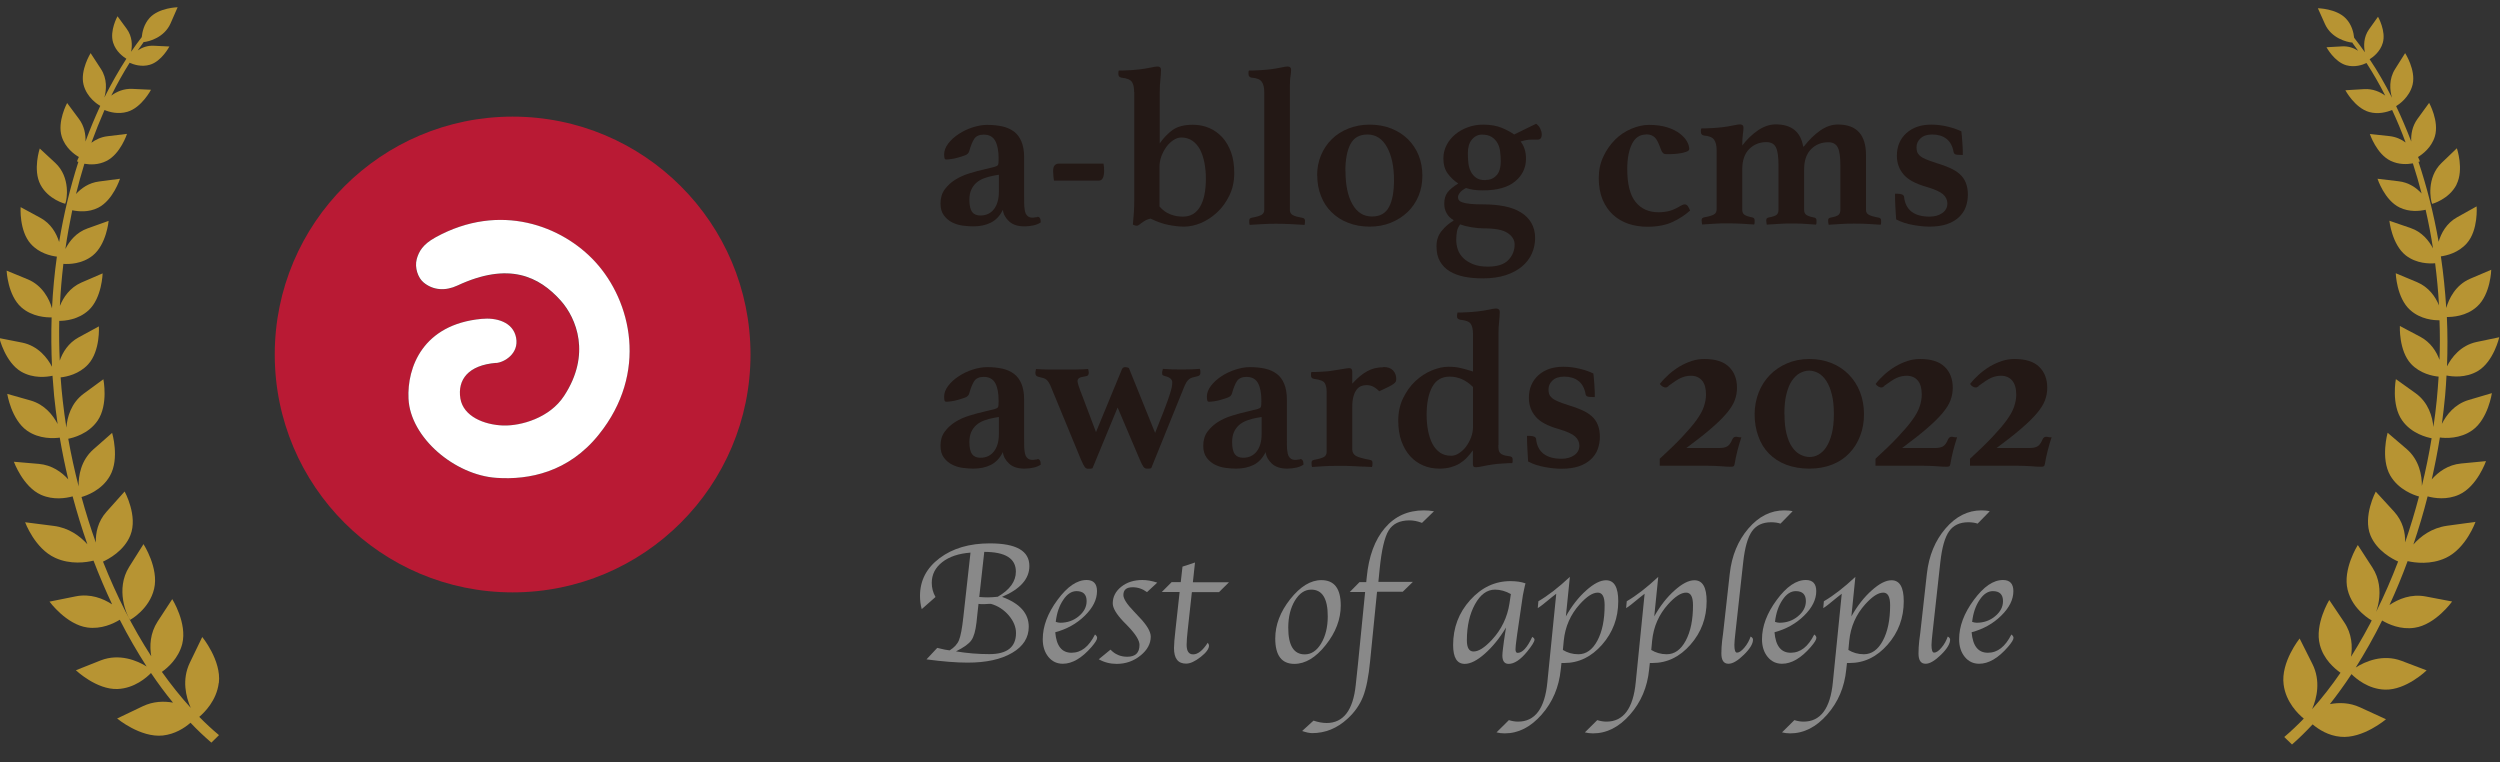 <?xml version="1.0" encoding="UTF-8"?><svg id="_イヤー_1" xmlns="http://www.w3.org/2000/svg" viewBox="0 0 200 61"><rect x="0" y="0" width="200" height="61" fill="#333333" stroke="none"/><defs><style>.cls-1{fill:#fff;}.cls-2{fill:#b91a34;}.cls-3{fill:#b79433;}.cls-4{fill:#231815;}.cls-5{fill:#898989;}</style></defs><g><path class="cls-3" d="M5.22,16.3c.14-.31,.44-2.12-.8-3.27l-1.24-1.15s-.57,1.71,.06,2.9c.63,1.19,1.97,1.52,1.97,1.52Zm12.29,38.33c.21-1.79-1.33-3.67-1.33-3.67l-.99,2.05c-.66,1.36-.32,2.74,.07,3.62-.8-.88-1.57-1.84-2.31-2.88,.48-.34,1.33-1.08,1.63-2.24,.41-1.65-.8-3.58-.8-3.58l-1.17,1.79c-.61,.94-.65,1.96-.51,2.78-1.47-2.26-2.77-4.82-3.86-7.57,.45-.21,1.69-.86,2.19-2.11,.62-1.54-.46-3.5-.46-3.5l-1.44,1.61c-.71,.79-.89,1.71-.86,2.48-.43-1.19-.81-2.41-1.15-3.65,.36-.1,1.62-.52,2.28-1.7,.78-1.38,.17-3.43,.17-3.43l-1.5,1.32c-1,.88-1.2,2.12-1.18,2.96-.32-1.25-.6-2.52-.83-3.81,.36-.07,1.61-.37,2.35-1.45,.87-1.28,.46-3.31,.46-3.31l-1.57,1.15c-1.02,.75-1.33,1.9-1.39,2.72-.11-.71-.21-1.43-.29-2.15-.07-.63-.13-1.25-.17-1.87,.49-.05,1.48-.26,2.2-1.04,.99-1.08,.86-3.04,.86-3.04l-1.62,.88c-.83,.45-1.28,1.2-1.51,1.86-.05-1.07-.06-2.13-.04-3.18,.46,0,1.52-.09,2.35-.85,1.07-.99,1.12-2.95,1.12-2.95l-1.69,.73c-.94,.41-1.46,1.2-1.73,1.88,.05-1.14,.15-2.26,.28-3.37,.44,.03,1.48,.02,2.34-.66,1.11-.89,1.28-2.78,1.28-2.78l-1.68,.6c-.91,.32-1.46,1.02-1.78,1.65,.15-1.05,.34-2.09,.55-3.1,.48,.1,1.29,.19,2.07-.2,1.2-.6,1.75-2.32,1.75-2.32l-1.68,.22c-.81,.1-1.42,.54-1.84,1,.2-.82,.43-1.63,.67-2.42,.46,.08,1.12,.1,1.76-.22,1.13-.56,1.65-2.17,1.65-2.17l-1.57,.19c-.51,.06-.94,.27-1.28,.52,.33-.9,.68-1.77,1.05-2.62,.4,.17,1.1,.36,1.84,.14,1.14-.34,1.88-1.76,1.88-1.76l-1.5-.07c-.68-.03-1.25,.22-1.68,.54,.46-.93,.95-1.8,1.47-2.63,.31,.14,.94,.36,1.62,.16,.95-.28,1.56-1.46,1.56-1.46l-1.24-.06c-.51-.03-.94,.14-1.29,.37,.15-.21,.3-.42,.45-.63v-.03c.46-.04,1.68-.37,2.18-1.51l.56-1.28s-1.48,.03-2.23,.84c-.47,.51-.6,1.15-.64,1.55-.29,.37-.57,.76-.85,1.17,.1-.51,.1-1.21-.35-1.83l-.74-1.01s-.65,1.16-.35,2.11c.22,.71,.79,1.12,1.06,1.29-.62,.96-1.21,2-1.76,3.1,.17-.61,.24-1.5-.28-2.29l-.82-1.26s-.85,1.36-.57,2.51c.26,1.05,1.16,1.61,1.34,1.71-.42,.91-.82,1.86-1.18,2.85,.02-.57-.09-1.22-.52-1.8l-.95-1.28s-.81,1.49-.43,2.69c.28,.9,1.02,1.43,1.37,1.63-.08,.16-.13,.28-.15,.35,0,0,.04,.02,.11,.04-.65,2.02-1.17,4.17-1.54,6.41-.21-.68-.64-1.47-1.51-1.94l-1.57-.85s-.13,1.9,.82,2.95c.67,.74,1.59,.95,2.08,1.01-.19,1.35-.32,2.73-.39,4.14-.21-.74-.76-1.83-1.93-2.32l-1.7-.7s.08,1.96,1.17,2.93c.88,.78,2.03,.82,2.43,.81-.04,1.3-.03,2.62,.03,3.95-.36-.7-1.11-1.67-2.38-1.93l-1.83-.36s.47,1.93,1.74,2.68c.98,.57,2.06,.43,2.51,.33,.04,.54,.08,1.07,.13,1.61,.08,.75,.17,1.51,.28,2.25-.37-.71-1.04-1.56-2.16-1.88l-1.87-.53s.32,2.05,1.58,2.94c1,.7,2.17,.62,2.62,.56,.19,1.12,.42,2.24,.68,3.34-.52-.58-1.31-1.15-2.36-1.24l-1.99-.17s.73,2.01,2.18,2.65c.98,.43,1.97,.27,2.52,.12,.35,1.3,.74,2.58,1.18,3.83-.58-.64-1.47-1.32-2.71-1.47l-2.27-.29s.77,2.11,2.41,2.85c1.22,.56,2.5,.36,3.06,.22,.46,1.2,.96,2.37,1.49,3.5-.72-.47-1.74-.88-2.92-.64l-2.09,.42s1.35,1.84,3.03,2.07c1.11,.15,2.07-.3,2.59-.62,.67,1.32,1.4,2.57,2.15,3.74-.74-.47-2.18-1.07-3.67-.49l-1.99,.79s1.65,1.57,3.34,1.5c1.35-.06,2.32-.92,2.67-1.28,.57,.84,1.15,1.63,1.76,2.37-.73-.13-1.58-.11-2.42,.29l-2.05,.98s1.86,1.55,3.66,1.36c.96-.11,1.72-.59,2.21-1.02,.55,.58,1.11,1.11,1.67,1.59l.61-.6c-.54-.45-1.07-.94-1.58-1.46,.4-.34,1.39-1.3,1.56-2.72Zm-7.17-9.29c-1.14,1.8-.19,3.91,.07,4.25,0,0,1.54-.84,1.92-2.49,.39-1.65-.85-3.57-.85-3.57l-1.14,1.81Z"/><path class="cls-3" d="M196.52,14.76c.61-1.2,.03-2.9,.03-2.9l-1.22,1.17c-1.22,1.17-.9,2.97-.76,3.28,0,0,1.34-.35,1.96-1.55Zm-12.21,42.72c-.51,.53-1.03,1.02-1.57,1.48l.62,.6c.56-.49,1.11-1.03,1.65-1.61,.5,.42,1.26,.9,2.22,.99,1.8,.18,3.65-1.4,3.65-1.4l-2.07-.95c-.84-.39-1.69-.4-2.42-.26,.59-.75,1.17-1.55,1.73-2.4,.35,.35,1.33,1.2,2.68,1.24,1.7,.05,3.33-1.54,3.33-1.54l-2-.76c-1.5-.57-2.93,.05-3.67,.53,.74-1.18,1.45-2.43,2.11-3.76,.52,.31,1.49,.75,2.6,.58,1.68-.25,3-2.1,3-2.1l-2.1-.4c-1.18-.23-2.2,.2-2.91,.68,.52-1.13,1.01-2.31,1.45-3.51,.57,.13,1.84,.31,3.06-.26,1.63-.77,2.37-2.88,2.37-2.88l-2.27,.31c-1.24,.17-2.13,.85-2.7,1.5,.42-1.25,.81-2.54,1.14-3.85,.55,.15,1.55,.3,2.52-.14,1.45-.66,2.15-2.68,2.15-2.68l-1.99,.19c-1.06,.1-1.83,.68-2.35,1.27,.25-1.11,.47-2.23,.65-3.35,.45,.06,1.62,.12,2.61-.59,1.25-.9,1.55-2.96,1.55-2.96l-1.86,.55c-1.12,.33-1.78,1.19-2.14,1.91,.1-.75,.19-1.5,.26-2.26,.05-.54,.08-1.08,.11-1.61,.45,.09,1.53,.22,2.51-.36,1.27-.76,1.71-2.7,1.71-2.7l-1.82,.38c-1.27,.27-2.01,1.25-2.36,1.95,.05-1.33,.05-2.65-.01-3.95,.41,0,1.55-.04,2.42-.84,1.08-.98,1.13-2.94,1.13-2.94l-1.69,.72c-1.17,.5-1.7,1.6-1.91,2.34-.09-1.4-.23-2.78-.43-4.13,.49-.07,1.4-.29,2.07-1.04,.94-1.06,.79-2.96,.79-2.96l-1.56,.87c-.86,.48-1.28,1.28-1.48,1.96-.39-2.23-.94-4.38-1.61-6.39,.07-.02,.11-.04,.11-.04-.02-.07-.07-.19-.15-.35,.35-.21,1.08-.75,1.35-1.65,.36-1.21-.46-2.68-.46-2.68l-.93,1.28c-.43,.59-.53,1.25-.5,1.81-.38-.98-.78-1.93-1.21-2.83,.17-.1,1.07-.68,1.32-1.73,.27-1.16-.6-2.51-.6-2.51l-.8,1.27c-.51,.8-.43,1.69-.25,2.3-.56-1.1-1.15-2.13-1.79-3.08,.27-.17,.84-.59,1.05-1.3,.28-.95-.38-2.1-.38-2.1l-.72,1.01c-.44,.62-.43,1.33-.33,1.83-.28-.4-.57-.79-.86-1.16-.04-.4-.18-1.04-.66-1.54-.76-.8-2.24-.82-2.24-.82l.57,1.27c.51,1.13,1.74,1.44,2.2,1.48v.03c.15,.21,.3,.41,.45,.62-.34-.22-.78-.38-1.29-.35l-1.24,.07s.63,1.17,1.58,1.44c.68,.19,1.31-.03,1.62-.18,.53,.82,1.03,1.69,1.5,2.61-.43-.31-1-.56-1.69-.52l-1.5,.09s.75,1.41,1.9,1.74c.74,.21,1.44,0,1.84-.16,.39,.84,.75,1.7,1.08,2.6-.35-.26-.77-.45-1.28-.51l-1.58-.17s.53,1.61,1.67,2.15c.65,.31,1.31,.28,1.77,.2,.25,.78,.49,1.59,.7,2.41-.42-.46-1.03-.89-1.85-.98l-1.68-.2s.56,1.72,1.77,2.3c.79,.38,1.6,.29,2.08,.18,.23,1.01,.43,2.04,.59,3.09-.33-.62-.88-1.32-1.8-1.63l-1.69-.58s.2,1.89,1.31,2.77c.86,.67,1.91,.67,2.35,.63,.14,1.11,.25,2.23,.31,3.37-.28-.68-.81-1.46-1.76-1.86l-1.7-.71s.06,1.96,1.15,2.94c.83,.75,1.9,.83,2.35,.82,.04,1.05,.04,2.11,0,3.17-.24-.66-.7-1.4-1.54-1.85l-1.63-.86s-.1,1.96,.89,3.03c.73,.78,1.72,.97,2.21,1.02-.04,.62-.09,1.25-.15,1.88-.07,.72-.16,1.43-.27,2.15-.07-.81-.39-1.96-1.42-2.7l-1.58-1.13s-.39,2.04,.5,3.3c.75,1.07,2,1.36,2.36,1.43-.21,1.28-.47,2.56-.78,3.81,.01-.84-.21-2.08-1.22-2.95l-1.52-1.3s-.58,2.05,.21,3.42c.68,1.17,1.94,1.58,2.3,1.68-.33,1.25-.7,2.47-1.11,3.67,.02-.77-.17-1.68-.89-2.47l-1.46-1.59s-1.05,1.97-.42,3.51c.52,1.24,1.76,1.88,2.21,2.08-1.05,2.76-2.33,5.33-3.77,7.62,.13-.82,.08-1.84-.55-2.77l-1.19-1.77s-1.19,1.95-.75,3.59c.3,1.16,1.17,1.89,1.65,2.23-.72,1.05-1.48,2.02-2.27,2.91,.38-.88,.7-2.27,.02-3.62l-1.02-2.03s-1.52,1.89-1.28,3.68c.18,1.42,1.18,2.37,1.59,2.71Zm4.31-13.87s-1.22,1.93-.81,3.57c.4,1.65,1.95,2.47,1.95,2.47,.26-.34,1.19-2.46,.03-4.25l-1.16-1.79Z"/></g><g><path class="cls-5" d="M74.11,52.76l.87-.93,.21,.05c.27,.07,.53,.12,.78,.15,.37-.23,.62-.5,.75-.82,.13-.32,.25-.94,.35-1.87l.57-5.13c-.94,.07-1.7,.32-2.26,.76-.56,.44-.84,.99-.84,1.66,0,.4,.1,.78,.3,1.13l-1.1,.97c-.1-.35-.14-.7-.14-1.06,0-1.23,.52-2.23,1.57-3.02s2.39-1.18,4.02-1.18c2.11,0,3.16,.6,3.16,1.81,0,1.03-.73,1.85-2.19,2.47,1.43,.52,2.14,1.32,2.14,2.39,0,.87-.44,1.57-1.33,2.09-.89,.52-2.07,.78-3.56,.78-.91,0-2.01-.09-3.29-.26Zm4.17-4.45l-.1,.91-.06,.57c-.08,.68-.21,1.15-.41,1.43-.19,.28-.6,.57-1.23,.89,.9,.15,1.79,.22,2.67,.22,1.42,0,2.13-.56,2.13-1.69,0-.49-.2-.96-.58-1.41-.39-.45-.86-.76-1.42-.92h-.18l-.33,.02h-.3l-.19-.02Zm.46-4.15l-.4,3.6c.27,.02,.5,.03,.7,.03,.22,0,.48-.02,.78-.05,.97-.56,1.45-1.23,1.45-2.01,0-1.05-.84-1.58-2.53-1.58Z"/><path class="cls-5" d="M87.6,50.76c.11,.08,.17,.17,.17,.27,0,.14-.15,.38-.44,.72-.78,.9-1.55,1.35-2.31,1.35-.46,0-.85-.18-1.15-.55s-.45-.84-.45-1.41c0-1.04,.39-2.08,1.18-3.15s1.56-1.59,2.33-1.59c.55,0,.83,.3,.83,.89,0,.67-.32,1.32-.97,1.96-.65,.64-1.44,1.08-2.37,1.33,.09,1.09,.52,1.64,1.3,1.64s1.39-.49,1.88-1.46Zm-3.14-1.01c.13,.04,.25,.07,.36,.07,.56,0,1.06-.17,1.48-.52s.63-.75,.63-1.21c0-.53-.27-.8-.81-.8-.39,0-.75,.23-1.06,.7-.32,.47-.52,1.05-.6,1.76Z"/><path class="cls-5" d="M87.9,52.74l.94-.77c.36,.38,.8,.57,1.34,.57,.66,0,.98-.32,.98-.95,0-.35-.3-.84-.9-1.47l-.39-.4c-.57-.6-.85-1.08-.85-1.45,0-.53,.23-.97,.68-1.33s1.02-.54,1.69-.54c.36,0,.76,.07,1.19,.21l-.82,.76c-.35-.26-.73-.39-1.15-.39-.5,0-.74,.21-.74,.62,0,.3,.28,.73,.83,1.3l.42,.45c.63,.65,.94,1.18,.94,1.58,0,.57-.28,1.08-.83,1.52-.55,.44-1.18,.66-1.9,.66-.51,0-.99-.12-1.43-.37Z"/><path class="cls-5" d="M95.35,47.37l-.33,3.01c-.06,.54-.09,.94-.09,1.2,0,.51,.17,.77,.52,.77,.38,0,.77-.31,1.17-.93,.07,.09,.1,.16,.1,.23,0,.25-.22,.56-.67,.91-.45,.35-.83,.53-1.16,.53-.65,0-.97-.41-.97-1.24,0-.3,.04-.8,.12-1.48l.33-3.01h-1.43l.79-.79h.73l.14-1.24,1-.33-.17,1.58h2.89l-.8,.79h-2.19Z"/><path class="cls-5" d="M103.55,53.11c-1.02,0-1.53-.68-1.53-2.03,0-1.09,.4-2.14,1.2-3.15,.8-1.01,1.63-1.52,2.49-1.52,1.04,0,1.55,.68,1.55,2.03,0,1.1-.4,2.15-1.2,3.16-.8,1.01-1.64,1.51-2.51,1.51Zm.83-.76c.52,0,.96-.29,1.31-.87,.35-.58,.53-1.31,.53-2.18,0-1.42-.44-2.13-1.32-2.13-.52,0-.95,.29-1.31,.88-.35,.58-.53,1.31-.53,2.17,0,1.42,.44,2.13,1.32,2.13Z"/><path class="cls-5" d="M110.16,47.37l-.55,5.51c-.12,1.25-.31,2.2-.57,2.86-.26,.65-.67,1.24-1.24,1.76-.84,.77-1.78,1.15-2.83,1.15-.21,0-.48-.06-.8-.17l.91-.83c.39,.13,.74,.19,1.05,.19,1.34,0,2.12-1.02,2.33-3.05l.18-1.69,.57-5.74h-1.23l.78-.79h.54l.04-.4c.16-1.68,.65-2.99,1.45-3.93,.8-.94,1.84-1.41,3.12-1.41,.24,0,.51,.02,.81,.07l-.96,.93c-.34-.13-.67-.2-1-.2-.78,0-1.34,.27-1.67,.81-.33,.54-.57,1.58-.72,3.11l-.1,1h2.76l-.81,.79h-2.04Z"/><path class="cls-5" d="M120.47,50.22c-.51,.85-1.08,1.54-1.69,2.08s-1.15,.81-1.6,.81c-.62,0-.93-.5-.93-1.51,0-1.38,.45-2.58,1.36-3.59,.91-1.01,1.98-1.52,3.22-1.52,.47,0,.88,.06,1.21,.18-.02,.08-.04,.13-.04,.15l-.08,.36c-.05,.25-.08,.4-.09,.44l-.44,3.01-.06,.44c-.06,.43-.09,.72-.09,.87,0,.2,.06,.29,.17,.29,.38,0,.77-.42,1.17-1.28,.12,.07,.18,.15,.18,.22,0,.16-.2,.48-.59,.96-.53,.65-1.03,.98-1.48,.98-.33,0-.5-.22-.5-.67,0-.14,.02-.33,.05-.57l.07-.55,.09-.6,.08-.5Zm.39-2.7c-.41-.23-.83-.35-1.26-.35-.64,0-1.17,.39-1.6,1.17-.43,.78-.65,1.74-.65,2.89,0,.59,.18,.89,.53,.89,.41,0,.89-.31,1.47-.93,.77-.83,1.24-1.81,1.41-2.93l.11-.74Z"/><path class="cls-5" d="M124.92,53.02l-.06,.54c-.14,1.41-.65,2.61-1.53,3.61-.88,1-1.86,1.5-2.96,1.5-.23,0-.45-.03-.65-.08l.99-.98c.26,.08,.5,.12,.74,.12,1.35,0,2.14-1.05,2.34-3.16l.71-7.07c-.21,.16-.44,.34-.69,.55-.3,.25-.56,.46-.79,.6l.05-.55c.77-.45,1.61-1.1,2.52-1.95l-.32,3.16c.48-.85,1.02-1.54,1.63-2.08,.6-.54,1.13-.81,1.58-.81,.66,0,.98,.56,.98,1.68,0,1.33-.43,2.49-1.29,3.47-.86,.98-1.87,1.47-3.04,1.47h-.23Zm.1-1.03c.37,.23,.79,.35,1.25,.35,.62,0,1.13-.36,1.52-1.09,.39-.73,.58-1.67,.58-2.83,0-.68-.18-1.01-.55-1.01-.41,0-.88,.31-1.44,.93-.74,.82-1.17,1.8-1.28,2.92l-.07,.74Z"/><path class="cls-5" d="M131.99,53.02l-.06,.54c-.14,1.41-.65,2.61-1.53,3.61-.88,1-1.86,1.5-2.96,1.5-.23,0-.45-.03-.65-.08l.99-.98c.26,.08,.5,.12,.74,.12,1.35,0,2.14-1.05,2.34-3.16l.71-7.07c-.21,.16-.44,.34-.69,.55-.3,.25-.56,.46-.79,.6l.05-.55c.77-.45,1.61-1.1,2.52-1.95l-.32,3.16c.48-.85,1.02-1.54,1.63-2.08,.6-.54,1.13-.81,1.58-.81,.66,0,.98,.56,.98,1.68,0,1.33-.43,2.49-1.29,3.47-.86,.98-1.87,1.47-3.04,1.47h-.23Zm.1-1.03c.37,.23,.79,.35,1.25,.35,.62,0,1.13-.36,1.52-1.09,.39-.73,.58-1.67,.58-2.83,0-.68-.18-1.01-.55-1.01-.41,0-.88,.31-1.44,.93-.74,.82-1.17,1.8-1.28,2.92l-.07,.74Z"/><path class="cls-5" d="M140.04,50.92c.13,.06,.2,.15,.2,.25,0,.33-.24,.73-.73,1.21-.49,.48-.9,.72-1.23,.72-.38,0-.57-.27-.57-.82,0-.33,.02-.67,.06-1.02l.08-.61,.53-4.75c.16-1.45,.66-2.65,1.49-3.62,.83-.97,1.79-1.45,2.87-1.45,.26,0,.49,.02,.67,.07l-.97,.99c-.21-.07-.46-.11-.75-.11-.68,0-1.19,.24-1.53,.72s-.57,1.29-.7,2.44l-.63,5.71c-.05,.44-.08,.76-.08,.95,0,.41,.07,.61,.21,.61,.17,0,.36-.13,.59-.4,.23-.27,.39-.57,.5-.89Z"/><path class="cls-5" d="M145.14,50.76c.11,.08,.17,.17,.17,.27,0,.14-.15,.38-.44,.72-.78,.9-1.55,1.35-2.31,1.35-.46,0-.85-.18-1.15-.55s-.45-.84-.45-1.41c0-1.04,.39-2.08,1.18-3.15s1.56-1.59,2.33-1.59c.55,0,.83,.3,.83,.89,0,.67-.32,1.32-.97,1.96-.65,.64-1.44,1.08-2.37,1.33,.09,1.09,.52,1.64,1.3,1.64s1.39-.49,1.88-1.46Zm-3.14-1.01c.13,.04,.25,.07,.36,.07,.56,0,1.06-.17,1.48-.52s.63-.75,.63-1.21c0-.53-.27-.8-.81-.8-.39,0-.75,.23-1.06,.7-.32,.47-.52,1.05-.6,1.76Z"/><path class="cls-5" d="M147.76,53.02l-.06,.54c-.14,1.41-.65,2.61-1.53,3.61-.88,1-1.86,1.5-2.96,1.5-.23,0-.45-.03-.65-.08l.99-.98c.26,.08,.5,.12,.74,.12,1.35,0,2.14-1.05,2.34-3.16l.71-7.07c-.21,.16-.44,.34-.69,.55-.3,.25-.56,.46-.79,.6l.05-.55c.77-.45,1.61-1.1,2.52-1.95l-.32,3.16c.48-.85,1.02-1.54,1.63-2.08,.6-.54,1.13-.81,1.58-.81,.66,0,.98,.56,.98,1.68,0,1.33-.43,2.49-1.29,3.47-.86,.98-1.87,1.47-3.04,1.47h-.23Zm.1-1.03c.37,.23,.79,.35,1.25,.35,.62,0,1.13-.36,1.52-1.09,.39-.73,.58-1.67,.58-2.83,0-.68-.18-1.01-.55-1.01-.41,0-.88,.31-1.44,.93-.74,.82-1.17,1.8-1.28,2.92l-.07,.74Z"/><path class="cls-5" d="M155.81,50.92c.13,.06,.2,.15,.2,.25,0,.33-.24,.73-.73,1.21-.49,.48-.9,.72-1.23,.72-.38,0-.57-.27-.57-.82,0-.33,.02-.67,.06-1.02l.08-.61,.53-4.75c.16-1.45,.66-2.65,1.49-3.62,.83-.97,1.79-1.45,2.87-1.45,.26,0,.49,.02,.67,.07l-.97,.99c-.21-.07-.46-.11-.75-.11-.68,0-1.19,.24-1.53,.72s-.57,1.29-.7,2.44l-.63,5.71c-.05,.44-.08,.76-.08,.95,0,.41,.07,.61,.21,.61,.17,0,.36-.13,.59-.4,.23-.27,.39-.57,.5-.89Z"/><path class="cls-5" d="M160.91,50.76c.11,.08,.17,.17,.17,.27,0,.14-.15,.38-.44,.72-.78,.9-1.55,1.35-2.31,1.35-.46,0-.85-.18-1.15-.55s-.45-.84-.45-1.41c0-1.04,.39-2.08,1.18-3.15s1.56-1.59,2.33-1.59c.55,0,.83,.3,.83,.89,0,.67-.32,1.32-.97,1.96-.65,.64-1.44,1.08-2.37,1.33,.09,1.09,.52,1.64,1.3,1.64s1.39-.49,1.88-1.46Zm-3.14-1.01c.13,.04,.25,.07,.36,.07,.56,0,1.06-.17,1.48-.52s.63-.75,.63-1.21c0-.53-.27-.8-.81-.8-.39,0-.75,.23-1.06,.7-.32,.47-.52,1.05-.6,1.76Z"/></g><g><path class="cls-2" d="M41.01,9.33c-10.5,0-19.03,8.51-19.03,19.03s8.52,19.03,19.03,19.03,19.03-8.52,19.03-19.03-8.51-19.03-19.03-19.03Zm6.9,25.43c-2.43,3.04-5.61,3.63-8.17,3.47-3.35-.2-6.92-3.21-7.06-6.34-.11-2.48,1.13-5.93,5.84-6.38,1.18-.11,2.53,.24,2.77,1.51,.24,1.27-.95,1.97-1.6,2.02-2.25,.18-3.11,1.35-2.87,2.85,.24,1.44,1.91,2.11,3.43,2.16,1.44,.04,3.72-.61,4.86-2.36,2.18-3.33,.99-6.22-.25-7.62-1.75-1.96-4.17-3.12-8.27-1.22-.98,.46-1.96,.38-2.71-.24-.43-.36-.74-1.18-.55-1.88,.17-.6,.48-1.17,1.5-1.73,5.17-2.86,10.15-.91,12.78,1.96,2.9,3.15,4.25,8.88,.29,13.81h0Z"/><path class="cls-1" d="M39.69,29.04c.65-.05,1.84-.75,1.6-2.02-.24-1.27-1.59-1.63-2.77-1.51-4.71,.44-5.96,3.9-5.84,6.38,.14,3.12,3.71,6.13,7.06,6.34,2.55,.17,5.74-.43,8.17-3.47,3.96-4.93,2.6-10.66-.29-13.81-2.63-2.87-7.61-4.81-12.78-1.96-1.02,.56-1.33,1.13-1.5,1.73-.19,.7,.11,1.52,.55,1.88,.75,.62,1.73,.7,2.71,.24,4.1-1.91,6.52-.74,8.27,1.22,1.24,1.4,2.44,4.29,.25,7.62-1.14,1.75-3.43,2.4-4.86,2.36-1.52-.05-3.19-.72-3.43-2.16-.24-1.5,.62-2.67,2.87-2.85Z"/></g><g><path class="cls-4" d="M82.99,17.34c.18,0,.27,.15,.27,.45-.16,.11-.35,.19-.58,.24-.23,.05-.47,.08-.71,.08-.54,0-.95-.13-1.24-.4s-.46-.57-.5-.92c-.24,.48-.56,.82-.96,1.02-.4,.2-.87,.3-1.41,.3-.25,0-.53-.02-.84-.06-.31-.04-.59-.13-.85-.26-.26-.13-.48-.32-.66-.56-.18-.24-.27-.56-.27-.95,0-.44,.11-.82,.34-1.13,.23-.31,.51-.57,.85-.78s.72-.38,1.12-.5c.41-.13,.79-.23,1.15-.31,.16-.04,.32-.08,.49-.12s.3-.08,.4-.1c.13-.04,.22-.09,.25-.15,.04-.07,.05-.24,.05-.51,0-.61-.09-1.08-.27-1.41s-.49-.5-.92-.5c-.35,0-.6,.11-.75,.32-.15,.22-.29,.56-.42,1.03-.04,.13-.14,.23-.31,.3-.17,.07-.39,.13-.66,.21-.14,.04-.29,.07-.44,.09-.15,.02-.29,.04-.41,.04-.07,0-.12-.03-.14-.08-.02-.05-.04-.16-.04-.32,0-.3,.11-.59,.33-.88,.22-.29,.5-.54,.84-.76,.33-.22,.7-.4,1.11-.53,.4-.13,.79-.2,1.16-.2,.44,0,.85,.04,1.21,.12,.36,.08,.67,.22,.93,.41s.46,.46,.6,.79c.14,.33,.22,.75,.22,1.27v3.16c0,.42,0,.72,.03,.92,.02,.19,.05,.33,.1,.43,.11,.21,.28,.32,.5,.32,.1,0,.18,0,.24-.02,.07-.01,.13-.02,.19-.02Zm-3.09-3.36l-.4,.07c-.28,.05-.53,.12-.77,.21s-.45,.21-.62,.36-.31,.34-.41,.56c-.1,.22-.15,.49-.15,.8,0,.47,.08,.79,.22,.98,.15,.19,.37,.28,.66,.28,.46,0,.82-.17,1.08-.5s.4-.8,.4-1.4v-1.35Z"/><path class="cls-4" d="M88.28,13.08c.04,.22,.05,.4,.05,.56,0,.54-.14,.81-.43,.81h-3.58c-.02-.11-.04-.24-.05-.4-.01-.16-.02-.27-.02-.34,0-.24,.04-.4,.13-.49s.19-.13,.32-.13h3.58Z"/><path class="cls-4" d="M90.73,7.36c0-.36-.06-.63-.18-.81-.12-.18-.4-.29-.85-.34-.16-.04-.23-.13-.23-.29v-.13c0-.05,.01-.1,.04-.15,.07,0,.18,0,.32,0,.14,0,.28-.01,.44-.02,.16,0,.31-.01,.47-.03,.16-.01,.3-.02,.43-.04,.3-.04,.59-.08,.86-.14,.28-.06,.46-.09,.56-.09,.19,0,.29,.09,.29,.27,0,.23-.02,.49-.05,.78s-.05,.63-.05,1.02v4.08c.3-.44,.65-.8,1.04-1.08,.4-.28,.94-.41,1.62-.41,.47,0,.9,.09,1.3,.26,.4,.17,.75,.43,1.05,.75,.3,.33,.53,.74,.7,1.21s.25,1.03,.25,1.64c0,.67-.13,1.27-.39,1.8-.26,.53-.58,.98-.98,1.35-.4,.37-.83,.65-1.29,.85-.47,.19-.92,.29-1.35,.29-.4,0-.82-.05-1.27-.14s-.92-.26-1.41-.5c-.14,.02-.27,.07-.39,.13-.11,.07-.22,.13-.31,.2-.09,.07-.17,.12-.23,.17-.07,.05-.12,.07-.17,.07-.1,0-.2-.03-.32-.09,.07-.68,.11-1.32,.11-1.91V7.36Zm2.03,9.16c.25,.29,.54,.5,.85,.62,.32,.13,.66,.19,1.02,.19,.61,0,1.07-.27,1.38-.8,.31-.53,.46-1.28,.46-2.24,0-.46-.04-.88-.12-1.29-.08-.4-.2-.75-.35-1.04-.16-.29-.36-.53-.61-.7-.25-.17-.55-.26-.88-.26-.22,0-.43,.07-.64,.21-.21,.14-.4,.32-.56,.54-.16,.22-.29,.47-.4,.75-.1,.28-.15,.55-.15,.83v3.2Z"/><path class="cls-4" d="M104.33,17.99c-.31-.02-.67-.04-1.07-.06-.4-.02-.78-.03-1.12-.03-.38,0-.76,0-1.14,.03-.38,.02-.72,.04-1.03,.06-.01-.05-.02-.1-.03-.15,0-.05,0-.12,0-.19,0-.08,.02-.14,.06-.17,.04-.03,.09-.05,.13-.06,.38-.07,.65-.15,.79-.23s.22-.22,.22-.4V7.36c0-.36-.07-.63-.2-.82-.13-.19-.41-.3-.83-.33-.16-.04-.23-.13-.23-.29v-.14c0-.06,.01-.11,.04-.14,.07,0,.18,0,.32,0,.14,0,.28-.01,.44-.02s.31-.01,.47-.03c.16-.01,.3-.02,.43-.04,.3-.04,.59-.08,.86-.14,.28-.06,.46-.09,.56-.09,.19,0,.29,.09,.29,.27,0,.13-.02,.3-.05,.51-.04,.21-.05,.51-.05,.89v9.81c0,.18,.07,.31,.22,.4s.41,.16,.79,.23c.13,.02,.2,.1,.2,.23,0,.17-.01,.28-.04,.34Z"/><path class="cls-4" d="M105.37,14.05c0-.59,.1-1.13,.31-1.63,.21-.5,.5-.93,.87-1.29,.37-.37,.82-.65,1.33-.85s1.08-.31,1.69-.31,1.21,.1,1.73,.31,.96,.49,1.33,.85c.37,.37,.66,.8,.86,1.29,.2,.5,.3,1.04,.3,1.63s-.1,1.13-.31,1.63-.5,.93-.88,1.29-.82,.64-1.34,.85-1.08,.31-1.69,.31-1.21-.1-1.73-.31c-.52-.2-.96-.49-1.32-.85-.37-.36-.65-.79-.84-1.29-.2-.5-.3-1.04-.3-1.63Zm2.27-.36c0,1.1,.18,1.99,.55,2.64,.37,.66,.89,.99,1.57,.99,.64,0,1.09-.25,1.36-.76,.27-.51,.4-1.23,.4-2.15,0-1.09-.19-1.97-.56-2.64s-.89-1.01-1.57-1.01c-.64,0-1.09,.26-1.36,.78-.27,.52-.4,1.24-.4,2.15Z"/><path class="cls-4" d="M116.28,17.6c-.24-.13-.42-.31-.55-.54-.13-.23-.19-.48-.19-.76,0-.38,.09-.69,.27-.92s.46-.46,.85-.7c-.31-.2-.59-.46-.83-.78s-.36-.73-.36-1.23c0-.38,.09-.74,.26-1.07s.4-.61,.69-.85,.62-.43,1.01-.57c.38-.14,.79-.21,1.22-.21,.59,0,1.09,.09,1.5,.26s.74,.35,.98,.53l1.76-.86c.14,.1,.25,.22,.33,.39s.12,.31,.12,.46c0,.12-.02,.22-.07,.3s-.14,.12-.27,.12c-.05,0-.12,0-.22,0-.1,0-.17,0-.23,0-.13,0-.26,0-.4,.03-.13,.02-.3,.06-.5,.12,.29,.37,.43,.83,.43,1.37,0,.73-.29,1.34-.87,1.82-.58,.48-1.44,.72-2.56,.72-.25,0-.49-.01-.72-.04-.23-.03-.44-.08-.65-.15-.24,.13-.41,.26-.5,.39-.1,.13-.14,.24-.14,.33s.02,.18,.07,.25c.05,.07,.14,.13,.29,.18,.14,.05,.35,.09,.62,.12,.27,.03,.63,.04,1.07,.04,.6,0,1.15,.05,1.66,.15s.94,.26,1.3,.48c.37,.22,.65,.5,.85,.84s.31,.75,.31,1.23c0,.43-.09,.84-.26,1.23-.17,.39-.43,.73-.78,1.03-.35,.29-.78,.53-1.3,.7s-1.13,.26-1.83,.26c-.54,0-1.04-.04-1.49-.13s-.85-.24-1.18-.44-.59-.47-.77-.79c-.19-.32-.28-.73-.28-1.21s.13-.87,.4-1.21c.27-.34,.59-.62,.96-.84Zm.54,.34c-.13,.17-.22,.35-.26,.56s-.06,.43-.06,.67c0,.28,.04,.54,.13,.8s.24,.49,.44,.68c.2,.2,.47,.36,.79,.49s.71,.19,1.17,.19c.74,0,1.29-.17,1.63-.52s.51-.77,.51-1.26c0-.36-.19-.66-.56-.91-.37-.25-1-.37-1.89-.37-.31,0-.65-.03-1.01-.09-.36-.06-.66-.14-.9-.23Zm2.02-3.54c.35,0,.64-.12,.87-.36,.23-.24,.35-.62,.35-1.15,0-.26-.02-.52-.05-.77-.03-.25-.1-.48-.21-.67-.11-.2-.26-.36-.46-.49-.2-.13-.46-.19-.78-.19s-.59,.13-.81,.4c-.22,.26-.32,.62-.32,1.08,0,.28,.01,.54,.04,.8,.03,.26,.1,.49,.2,.68,.1,.2,.24,.36,.42,.49,.18,.13,.43,.19,.74,.19Z"/><path class="cls-4" d="M131.69,10.76c-.5,0-.88,.25-1.13,.75-.25,.5-.38,1.17-.38,2.01,0,1.2,.22,2.08,.66,2.63,.44,.55,1.05,.83,1.84,.83,.29,0,.57-.03,.85-.1,.28-.07,.59-.21,.93-.42,.12-.07,.23-.11,.32-.11s.17,.04,.23,.12c.06,.08,.13,.2,.2,.37-.4,.36-.87,.67-1.41,.92s-1.21,.38-2.01,.38c-.53,0-1.03-.08-1.5-.23-.47-.16-.89-.4-1.24-.72-.35-.32-.63-.73-.84-1.21-.2-.49-.31-1.06-.31-1.72s.12-1.21,.37-1.74,.56-.97,.94-1.35,.82-.67,1.3-.87,.95-.31,1.4-.31c.58,0,1.07,.07,1.48,.2,.41,.13,.74,.3,1,.5,.26,.2,.45,.41,.57,.63s.18,.42,.18,.6c0,.1-.09,.17-.26,.23-.17,.06-.37,.11-.58,.13-.22,.03-.42,.05-.62,.05s-.33,0-.39,0c-.11,0-.2-.03-.26-.1s-.11-.14-.13-.21c-.06-.16-.12-.31-.18-.46-.06-.15-.13-.29-.21-.41-.08-.12-.18-.22-.32-.29-.13-.07-.3-.11-.5-.11Z"/><path class="cls-4" d="M144.3,11.73c.42-.54,.86-.97,1.32-1.29,.46-.32,.93-.48,1.41-.48,1.5,0,2.25,.82,2.25,2.45v4.39c0,.17,.07,.29,.22,.38,.14,.08,.41,.16,.79,.23,.13,.02,.2,.1,.2,.23v.18c0,.06-.01,.11-.04,.16-.3-.02-.61-.04-.92-.06-.31-.02-.7-.03-1.17-.03-.4,0-.76,0-1.09,.03-.33,.02-.66,.04-.98,.06-.02-.12-.04-.23-.04-.34,0-.08,.02-.14,.06-.17,.04-.03,.09-.05,.13-.06,.32-.06,.54-.13,.64-.22s.15-.22,.15-.4v-3.53c0-.71-.07-1.2-.21-1.47s-.39-.41-.76-.41c-.54,0-1,.18-1.37,.55-.37,.37-.56,.91-.56,1.63v3.22c0,.18,.05,.31,.16,.4,.11,.08,.32,.16,.63,.22,.13,.02,.2,.1,.2,.23v.18c0,.06-.01,.11-.04,.16-.29-.02-.58-.04-.86-.06-.29-.02-.62-.03-1.01-.03s-.76,0-1.09,.03c-.33,.02-.66,.04-.98,.06-.02-.12-.04-.23-.04-.34,0-.08,.02-.14,.06-.17,.04-.03,.09-.05,.13-.06,.32-.06,.54-.13,.64-.22,.1-.08,.15-.22,.15-.4v-3.53c0-.71-.07-1.2-.21-1.47s-.39-.41-.76-.41c-.54,0-1,.18-1.37,.55-.37,.37-.56,.91-.56,1.63v3.22c0,.18,.05,.31,.16,.4,.11,.08,.32,.16,.63,.22,.13,.02,.2,.1,.2,.23v.18c0,.06-.01,.11-.04,.16-.31-.02-.64-.04-.97-.06-.34-.02-.7-.03-1.08-.03-.47,0-.86,0-1.18,.03-.32,.02-.63,.04-.93,.06-.02-.12-.04-.23-.04-.34,0-.08,.02-.14,.06-.17,.04-.03,.09-.05,.13-.06,.38-.07,.65-.15,.79-.23s.22-.22,.22-.4v-4.75c0-.36-.07-.64-.2-.83-.13-.19-.41-.31-.83-.34-.16-.04-.23-.13-.23-.29v-.13c0-.05,.01-.11,.04-.15,.07,0,.18,0,.32,0,.14,0,.28-.01,.44-.02,.16,0,.31-.02,.47-.03s.3-.02,.43-.04c.3-.04,.59-.08,.86-.14,.28-.06,.46-.09,.56-.09,.19,0,.29,.09,.29,.27,0,.13-.02,.31-.05,.52s-.05,.52-.05,.9c.38-.5,.81-.91,1.27-1.22,.46-.31,.93-.47,1.41-.47,1.26,0,1.99,.59,2.19,1.76Z"/><path class="cls-4" d="M156.58,12.38c-.17-.01-.26-.08-.29-.2-.08-.49-.28-.85-.58-1.08-.3-.23-.68-.34-1.13-.34-.41,0-.72,.1-.94,.31-.22,.2-.32,.44-.32,.72,0,.13,.02,.25,.05,.36,.04,.11,.11,.21,.22,.31,.11,.1,.27,.19,.48,.28,.2,.09,.48,.19,.83,.3,.41,.12,.77,.25,1.08,.39,.31,.14,.58,.3,.79,.49,.22,.19,.38,.42,.49,.69,.11,.27,.17,.59,.17,.96,0,.35-.06,.68-.17,.99-.11,.31-.3,.58-.55,.82-.25,.23-.57,.42-.95,.55s-.85,.2-1.39,.2c-.38,0-.82-.04-1.32-.13s-.95-.23-1.36-.45c-.02-.31-.04-.65-.06-1-.02-.35-.03-.7-.03-1.05h.23c.13,0,.25,.02,.34,.06,.1,.04,.15,.11,.16,.21,.05,.5,.25,.89,.59,1.16,.35,.27,.83,.4,1.44,.4,.42,0,.76-.1,1.03-.29,.26-.19,.4-.44,.4-.76,0-.29-.12-.53-.35-.74-.23-.2-.67-.4-1.32-.59-.88-.25-1.49-.58-1.84-1s-.53-.91-.53-1.48c0-.75,.25-1.36,.76-1.82,.51-.46,1.17-.68,1.99-.68,.47,0,.92,.06,1.36,.17,.44,.11,.79,.24,1.05,.37,.01,.1,.02,.23,.04,.39,.01,.16,.02,.34,.04,.52,.01,.19,.02,.37,.03,.54s0,.32,0,.44l-.45-.02Z"/><path class="cls-4" d="M82.99,36.72c.18,0,.27,.15,.27,.45-.16,.11-.35,.19-.58,.24-.23,.05-.47,.08-.71,.08-.54,0-.95-.13-1.24-.4s-.46-.57-.5-.92c-.24,.48-.56,.82-.96,1.02-.4,.2-.87,.3-1.41,.3-.25,0-.53-.02-.84-.06-.31-.04-.59-.13-.85-.26-.26-.13-.48-.32-.66-.56-.18-.24-.27-.56-.27-.95,0-.44,.11-.82,.34-1.13,.23-.31,.51-.57,.85-.78s.72-.38,1.12-.5c.41-.13,.79-.23,1.15-.31,.16-.04,.32-.08,.49-.12s.3-.08,.4-.1c.13-.04,.22-.09,.25-.15,.04-.07,.05-.24,.05-.51,0-.61-.09-1.08-.27-1.41s-.49-.5-.92-.5c-.35,0-.6,.11-.75,.32-.15,.22-.29,.56-.42,1.03-.04,.13-.14,.23-.31,.3-.17,.07-.39,.13-.66,.21-.14,.04-.29,.07-.44,.09-.15,.02-.29,.04-.41,.04-.07,0-.12-.03-.14-.08-.02-.05-.04-.16-.04-.32,0-.3,.11-.59,.33-.88,.22-.29,.5-.54,.84-.76,.33-.22,.7-.4,1.11-.53,.4-.13,.79-.2,1.16-.2,.44,0,.85,.04,1.21,.12,.36,.08,.67,.22,.93,.41s.46,.46,.6,.79c.14,.33,.22,.75,.22,1.27v3.16c0,.42,0,.72,.03,.92,.02,.19,.05,.33,.1,.43,.11,.21,.28,.32,.5,.32,.1,0,.18,0,.24-.02,.07-.01,.13-.02,.19-.02Zm-3.09-3.36l-.4,.07c-.28,.05-.53,.12-.77,.21s-.45,.21-.62,.36-.31,.34-.41,.56c-.1,.22-.15,.49-.15,.8,0,.47,.08,.79,.22,.98,.15,.19,.37,.28,.66,.28,.46,0,.82-.17,1.08-.5s.4-.8,.4-1.4v-1.35Z"/><path class="cls-4" d="M92.4,34.65c.29-.71,.52-1.29,.7-1.76s.32-.85,.42-1.15,.17-.54,.21-.71,.05-.32,.05-.44c0-.24-.19-.41-.58-.5-.08-.02-.14-.05-.18-.08-.04-.03-.05-.09-.05-.19,0-.04,0-.08,.02-.14,.01-.05,.02-.11,.04-.17,.48,.04,1,.05,1.57,.05,.5,0,.97-.02,1.39-.05,.02,.06,.04,.13,.04,.2,0,.07,0,.12,0,.14,0,.13-.08,.22-.23,.25-.17,.04-.3,.07-.41,.1-.1,.03-.19,.08-.27,.14-.08,.07-.15,.15-.21,.25-.06,.1-.13,.24-.2,.42l-2.61,6.44s-.11,.04-.17,.04h-.21c-.08,0-.17-.05-.24-.14s-.18-.3-.31-.61l-1.76-4.14-2.01,4.86s-.11,.04-.17,.04h-.21c-.08,0-.17-.05-.24-.14s-.18-.3-.31-.61l-2.36-5.72c-.07-.18-.14-.32-.2-.42-.06-.1-.13-.18-.2-.24-.07-.06-.16-.1-.26-.13-.1-.03-.23-.06-.39-.1s-.23-.14-.23-.31c0-.07,.02-.17,.05-.31,.29,.02,.59,.04,.92,.04,.32,0,.72,0,1.19,0,.43,0,.8,0,1.12,0,.31,0,.62-.02,.94-.04,.04,.13,.05,.23,.05,.31,0,.16-.08,.25-.23,.27-.29,.04-.47,.09-.55,.15-.08,.07-.12,.15-.12,.24,0,.06,.03,.19,.09,.38,.06,.19,.18,.52,.36,.97l1.03,2.73,2.07-5.02c.05-.12,.14-.18,.27-.18,.1,0,.19,.02,.29,.07l2.11,5.22Z"/><path class="cls-4" d="M104.01,36.72c.18,0,.27,.15,.27,.45-.16,.11-.35,.19-.58,.24-.23,.05-.47,.08-.71,.08-.54,0-.95-.13-1.24-.4s-.46-.57-.5-.92c-.24,.48-.56,.82-.96,1.02-.4,.2-.87,.3-1.41,.3-.25,0-.53-.02-.84-.06-.31-.04-.59-.13-.85-.26-.26-.13-.48-.32-.66-.56-.18-.24-.27-.56-.27-.95,0-.44,.11-.82,.34-1.13,.23-.31,.51-.57,.85-.78s.72-.38,1.12-.5c.41-.13,.79-.23,1.15-.31,.16-.04,.32-.08,.49-.12s.3-.08,.4-.1c.13-.04,.22-.09,.25-.15,.04-.07,.05-.24,.05-.51,0-.61-.09-1.08-.27-1.41s-.49-.5-.92-.5c-.35,0-.6,.11-.75,.32-.15,.22-.29,.56-.42,1.03-.04,.13-.14,.23-.31,.3-.17,.07-.39,.13-.66,.21-.14,.04-.29,.07-.44,.09-.15,.02-.29,.04-.41,.04-.07,0-.12-.03-.14-.08-.02-.05-.04-.16-.04-.32,0-.3,.11-.59,.33-.88,.22-.29,.5-.54,.84-.76,.33-.22,.7-.4,1.11-.53,.4-.13,.79-.2,1.16-.2,.44,0,.85,.04,1.21,.12,.36,.08,.67,.22,.93,.41s.46,.46,.6,.79c.14,.33,.22,.75,.22,1.27v3.16c0,.42,0,.72,.03,.92,.02,.19,.05,.33,.1,.43,.11,.21,.28,.32,.5,.32,.1,0,.18,0,.24-.02,.07-.01,.13-.02,.19-.02Zm-3.09-3.36l-.4,.07c-.28,.05-.53,.12-.77,.21s-.45,.21-.62,.36-.31,.34-.41,.56c-.1,.22-.15,.49-.15,.8,0,.47,.08,.79,.22,.98,.15,.19,.37,.28,.66,.28,.46,0,.82-.17,1.08-.5s.4-.8,.4-1.4v-1.35Z"/><path class="cls-4" d="M110.66,29.36c.35,0,.61,.09,.78,.27,.17,.18,.26,.41,.26,.68,0,.08-.01,.16-.04,.22-.03,.06-.1,.13-.2,.2-.1,.07-.24,.15-.42,.24-.18,.09-.41,.2-.7,.33-.19-.19-.37-.32-.53-.39-.16-.07-.32-.1-.48-.1-.14,0-.28,.02-.42,.07-.14,.05-.26,.14-.37,.28-.11,.14-.2,.32-.26,.55-.07,.23-.1,.52-.1,.88v3.35c0,.24,.1,.42,.29,.53,.19,.11,.57,.22,1.13,.32,.13,.02,.2,.1,.2,.23,0,.17-.01,.28-.04,.34-.16-.01-.35-.02-.58-.03-.23,0-.47-.01-.72-.03-.25-.01-.5-.02-.75-.03-.25,0-.47,0-.66,0-.46,0-.85,0-1.17,.03-.32,.02-.63,.04-.92,.06-.02-.06-.04-.17-.04-.34,0-.13,.07-.21,.2-.23,.38-.07,.65-.15,.79-.23,.14-.08,.22-.22,.22-.4v-4.84c0-.28-.05-.5-.15-.67-.1-.17-.39-.28-.85-.34-.17-.02-.25-.11-.25-.27v-.14c0-.06,.01-.11,.04-.14,.07,0,.17,0,.31,0s.28-.01,.43-.02,.31-.02,.47-.03,.29-.03,.41-.05c.26-.04,.54-.08,.82-.13,.28-.05,.47-.08,.57-.08,.17,0,.25,.09,.25,.27v.97c.42-.46,.82-.79,1.21-1,.38-.21,.81-.31,1.28-.31Z"/><path class="cls-4" d="M119.87,35.6c0,.14,0,.27,.02,.37,.01,.1,.05,.19,.11,.26,.06,.07,.15,.13,.27,.17,.12,.04,.28,.08,.49,.1,.17,.02,.25,.1,.25,.23v.18c0,.06-.01,.11-.04,.14-.16,0-.4,0-.73,.03-.33,.02-.61,.04-.84,.08-.26,.04-.52,.08-.78,.14-.26,.05-.43,.08-.53,.08-.11,0-.18-.02-.21-.06-.03-.04-.05-.11-.05-.21v-1.08c-.16,.22-.32,.41-.49,.59s-.36,.33-.57,.46-.45,.22-.71,.3c-.26,.07-.56,.11-.9,.11-.47,0-.9-.08-1.3-.25-.4-.17-.75-.42-1.05-.75-.3-.33-.53-.74-.7-1.21s-.25-1.03-.25-1.64c0-.66,.13-1.26,.39-1.79,.26-.53,.58-.99,.98-1.36,.4-.37,.83-.66,1.3-.85,.47-.2,.92-.3,1.35-.3,.35,0,.67,.03,.96,.1,.29,.07,.63,.16,1,.28v-2.99c0-.37-.06-.64-.18-.82s-.4-.29-.85-.33c-.07-.02-.13-.05-.18-.09s-.07-.1-.07-.2c0-.07,.01-.17,.04-.29,.08,0,.19,0,.32,0,.13,0,.28-.01,.43-.02s.31-.01,.47-.03c.16-.01,.3-.02,.43-.04,.31-.04,.6-.08,.87-.14,.27-.06,.45-.09,.55-.09,.2,0,.31,.09,.31,.27,0,.23-.02,.49-.05,.78-.04,.29-.05,.63-.05,1.02v8.85Zm-2.03-4.64c-.55-.55-1.17-.83-1.87-.83-.62,0-1.09,.27-1.39,.82-.3,.55-.45,1.29-.45,2.24,0,.46,.04,.88,.12,1.29,.08,.4,.2,.75,.35,1.04,.16,.29,.36,.52,.6,.69,.25,.17,.54,.25,.89,.25,.22,0,.43-.07,.64-.21s.4-.31,.56-.53c.16-.22,.29-.46,.4-.74,.1-.28,.15-.55,.15-.83v-3.2Z"/><path class="cls-4" d="M127.14,31.75c-.17-.01-.26-.08-.29-.2-.08-.49-.28-.85-.58-1.08-.3-.23-.68-.34-1.13-.34-.41,0-.72,.1-.94,.31-.22,.2-.32,.44-.32,.72,0,.13,.02,.25,.05,.36,.04,.11,.11,.21,.22,.31,.11,.1,.27,.19,.48,.28,.2,.09,.48,.19,.83,.3,.41,.12,.77,.25,1.08,.39,.31,.14,.58,.3,.79,.49,.22,.19,.38,.42,.49,.69,.11,.27,.17,.59,.17,.96,0,.35-.06,.68-.17,.99-.11,.31-.3,.58-.55,.82-.25,.23-.57,.42-.95,.55s-.85,.2-1.39,.2c-.38,0-.82-.04-1.32-.13s-.95-.23-1.36-.45c-.02-.31-.04-.65-.06-1-.02-.35-.03-.7-.03-1.05h.23c.13,0,.25,.02,.34,.06,.1,.04,.15,.11,.16,.21,.05,.5,.25,.89,.59,1.16,.35,.27,.83,.4,1.44,.4,.42,0,.76-.1,1.03-.29,.26-.19,.4-.44,.4-.76,0-.29-.12-.53-.35-.74-.23-.2-.67-.4-1.32-.59-.88-.25-1.49-.58-1.84-1s-.53-.91-.53-1.48c0-.75,.25-1.36,.76-1.82,.51-.46,1.17-.68,1.99-.68,.47,0,.92,.06,1.36,.17,.44,.11,.79,.24,1.05,.37,.01,.1,.02,.23,.04,.39,.01,.16,.02,.34,.04,.52,.01,.19,.02,.37,.03,.54s0,.32,0,.44l-.45-.02Z"/><path class="cls-4" d="M133.49,30.89c-.1,.07-.17,.11-.23,.11-.07,0-.15-.02-.24-.07-.09-.05-.17-.12-.23-.22,.22-.28,.46-.53,.73-.77,.27-.24,.56-.45,.86-.63,.31-.18,.62-.32,.95-.43,.33-.11,.67-.16,1.02-.16,.89,0,1.54,.21,1.97,.63s.64,.98,.64,1.67c0,.35-.06,.68-.18,1-.12,.32-.33,.66-.64,1.03-.31,.37-.72,.77-1.24,1.22-.52,.45-1.18,.97-1.99,1.57h2.64c.25,0,.46-.04,.61-.12,.16-.08,.3-.27,.43-.58,.06-.13,.16-.2,.29-.2,.05,0,.13,.01,.25,.04,.02,0,.05,0,.08,0,.03,0,.06,0,.1,0-.11,.32-.21,.67-.31,1.05-.1,.38-.17,.74-.23,1.09-.02,.1-.05,.16-.09,.18-.04,.02-.1,.04-.18,.04-.22,0-.49-.01-.81-.04-.32-.02-.68-.04-1.06-.04h-3.85v-.56c.72-.66,1.32-1.24,1.79-1.74,.47-.5,.85-.94,1.14-1.34,.29-.4,.49-.76,.6-1.09s.17-.65,.17-.96c0-.49-.1-.87-.31-1.12s-.51-.39-.89-.39c-.29,0-.55,.06-.8,.17s-.58,.33-1,.64Z"/><path class="cls-4" d="M144.74,37.49c-.68,0-1.3-.11-1.84-.31-.55-.21-1-.51-1.38-.89s-.66-.84-.85-1.38c-.2-.53-.3-1.12-.3-1.77,0-.61,.11-1.19,.32-1.73,.21-.54,.51-1.01,.89-1.4s.84-.71,1.38-.94c.53-.23,1.13-.35,1.79-.35s1.24,.11,1.78,.33c.54,.22,1,.53,1.38,.92s.68,.85,.89,1.39,.32,1.13,.32,1.78c0,.61-.1,1.18-.3,1.71-.2,.53-.48,.99-.85,1.38-.37,.4-.83,.71-1.38,.93s-1.16,.33-1.84,.33Zm-1.98-4.35c0,.6,.05,1.12,.16,1.55,.11,.43,.25,.79,.44,1.06,.19,.28,.4,.48,.65,.61,.25,.13,.5,.2,.76,.2,.24,0,.48-.06,.71-.19,.23-.13,.44-.33,.62-.6,.18-.28,.33-.63,.44-1.06,.11-.43,.17-.95,.17-1.57s-.05-1.14-.16-1.57c-.11-.44-.25-.8-.44-1.09-.19-.29-.4-.5-.64-.63-.24-.13-.49-.2-.74-.2s-.5,.07-.74,.2c-.24,.13-.45,.34-.64,.61-.19,.28-.33,.64-.44,1.08-.11,.44-.16,.98-.16,1.6Z"/><path class="cls-4" d="M150.75,30.89c-.1,.07-.17,.11-.23,.11-.07,0-.15-.02-.24-.07-.09-.05-.17-.12-.23-.22,.22-.28,.46-.53,.73-.77,.27-.24,.56-.45,.86-.63,.31-.18,.62-.32,.95-.43,.33-.11,.67-.16,1.02-.16,.89,0,1.54,.21,1.97,.63s.64,.98,.64,1.67c0,.35-.06,.68-.18,1-.12,.32-.33,.66-.64,1.03-.31,.37-.72,.77-1.24,1.22-.52,.45-1.18,.97-1.99,1.57h2.64c.25,0,.46-.04,.61-.12,.16-.08,.3-.27,.43-.58,.06-.13,.16-.2,.29-.2,.05,0,.13,.01,.25,.04,.02,0,.05,0,.08,0,.03,0,.06,0,.1,0-.11,.32-.21,.67-.31,1.05-.1,.38-.17,.74-.23,1.09-.02,.1-.05,.16-.09,.18-.04,.02-.1,.04-.18,.04-.22,0-.49-.01-.81-.04-.32-.02-.68-.04-1.06-.04h-3.85v-.56c.72-.66,1.32-1.24,1.79-1.74,.47-.5,.85-.94,1.14-1.34,.29-.4,.49-.76,.6-1.09s.17-.65,.17-.96c0-.49-.1-.87-.31-1.12s-.51-.39-.89-.39c-.29,0-.55,.06-.8,.17s-.58,.33-1,.64Z"/><path class="cls-4" d="M158.3,30.89c-.1,.07-.17,.11-.23,.11-.07,0-.15-.02-.24-.07s-.17-.12-.22-.22c.22-.28,.46-.53,.73-.77,.27-.24,.56-.45,.86-.63,.31-.18,.62-.32,.95-.43,.33-.11,.67-.16,1.02-.16,.89,0,1.54,.21,1.97,.63s.64,.98,.64,1.67c0,.35-.06,.68-.18,1-.12,.32-.33,.66-.64,1.03-.31,.37-.72,.77-1.24,1.22-.52,.45-1.18,.97-1.99,1.57h2.64c.25,0,.46-.04,.61-.12,.16-.08,.3-.27,.43-.58,.06-.13,.16-.2,.29-.2,.05,0,.13,.01,.25,.04,.02,0,.05,0,.08,0,.03,0,.06,0,.1,0-.11,.32-.21,.67-.31,1.05s-.17,.74-.23,1.09c-.02,.1-.05,.16-.09,.18-.04,.02-.1,.04-.18,.04-.22,0-.49-.01-.81-.04-.32-.02-.68-.04-1.06-.04h-3.85v-.56c.72-.66,1.32-1.24,1.79-1.74,.47-.5,.85-.94,1.14-1.34,.29-.4,.49-.76,.6-1.09,.11-.33,.17-.65,.17-.96,0-.49-.11-.87-.32-1.12s-.51-.39-.89-.39c-.29,0-.56,.06-.8,.17-.25,.11-.58,.33-1,.64Z"/></g></svg>
